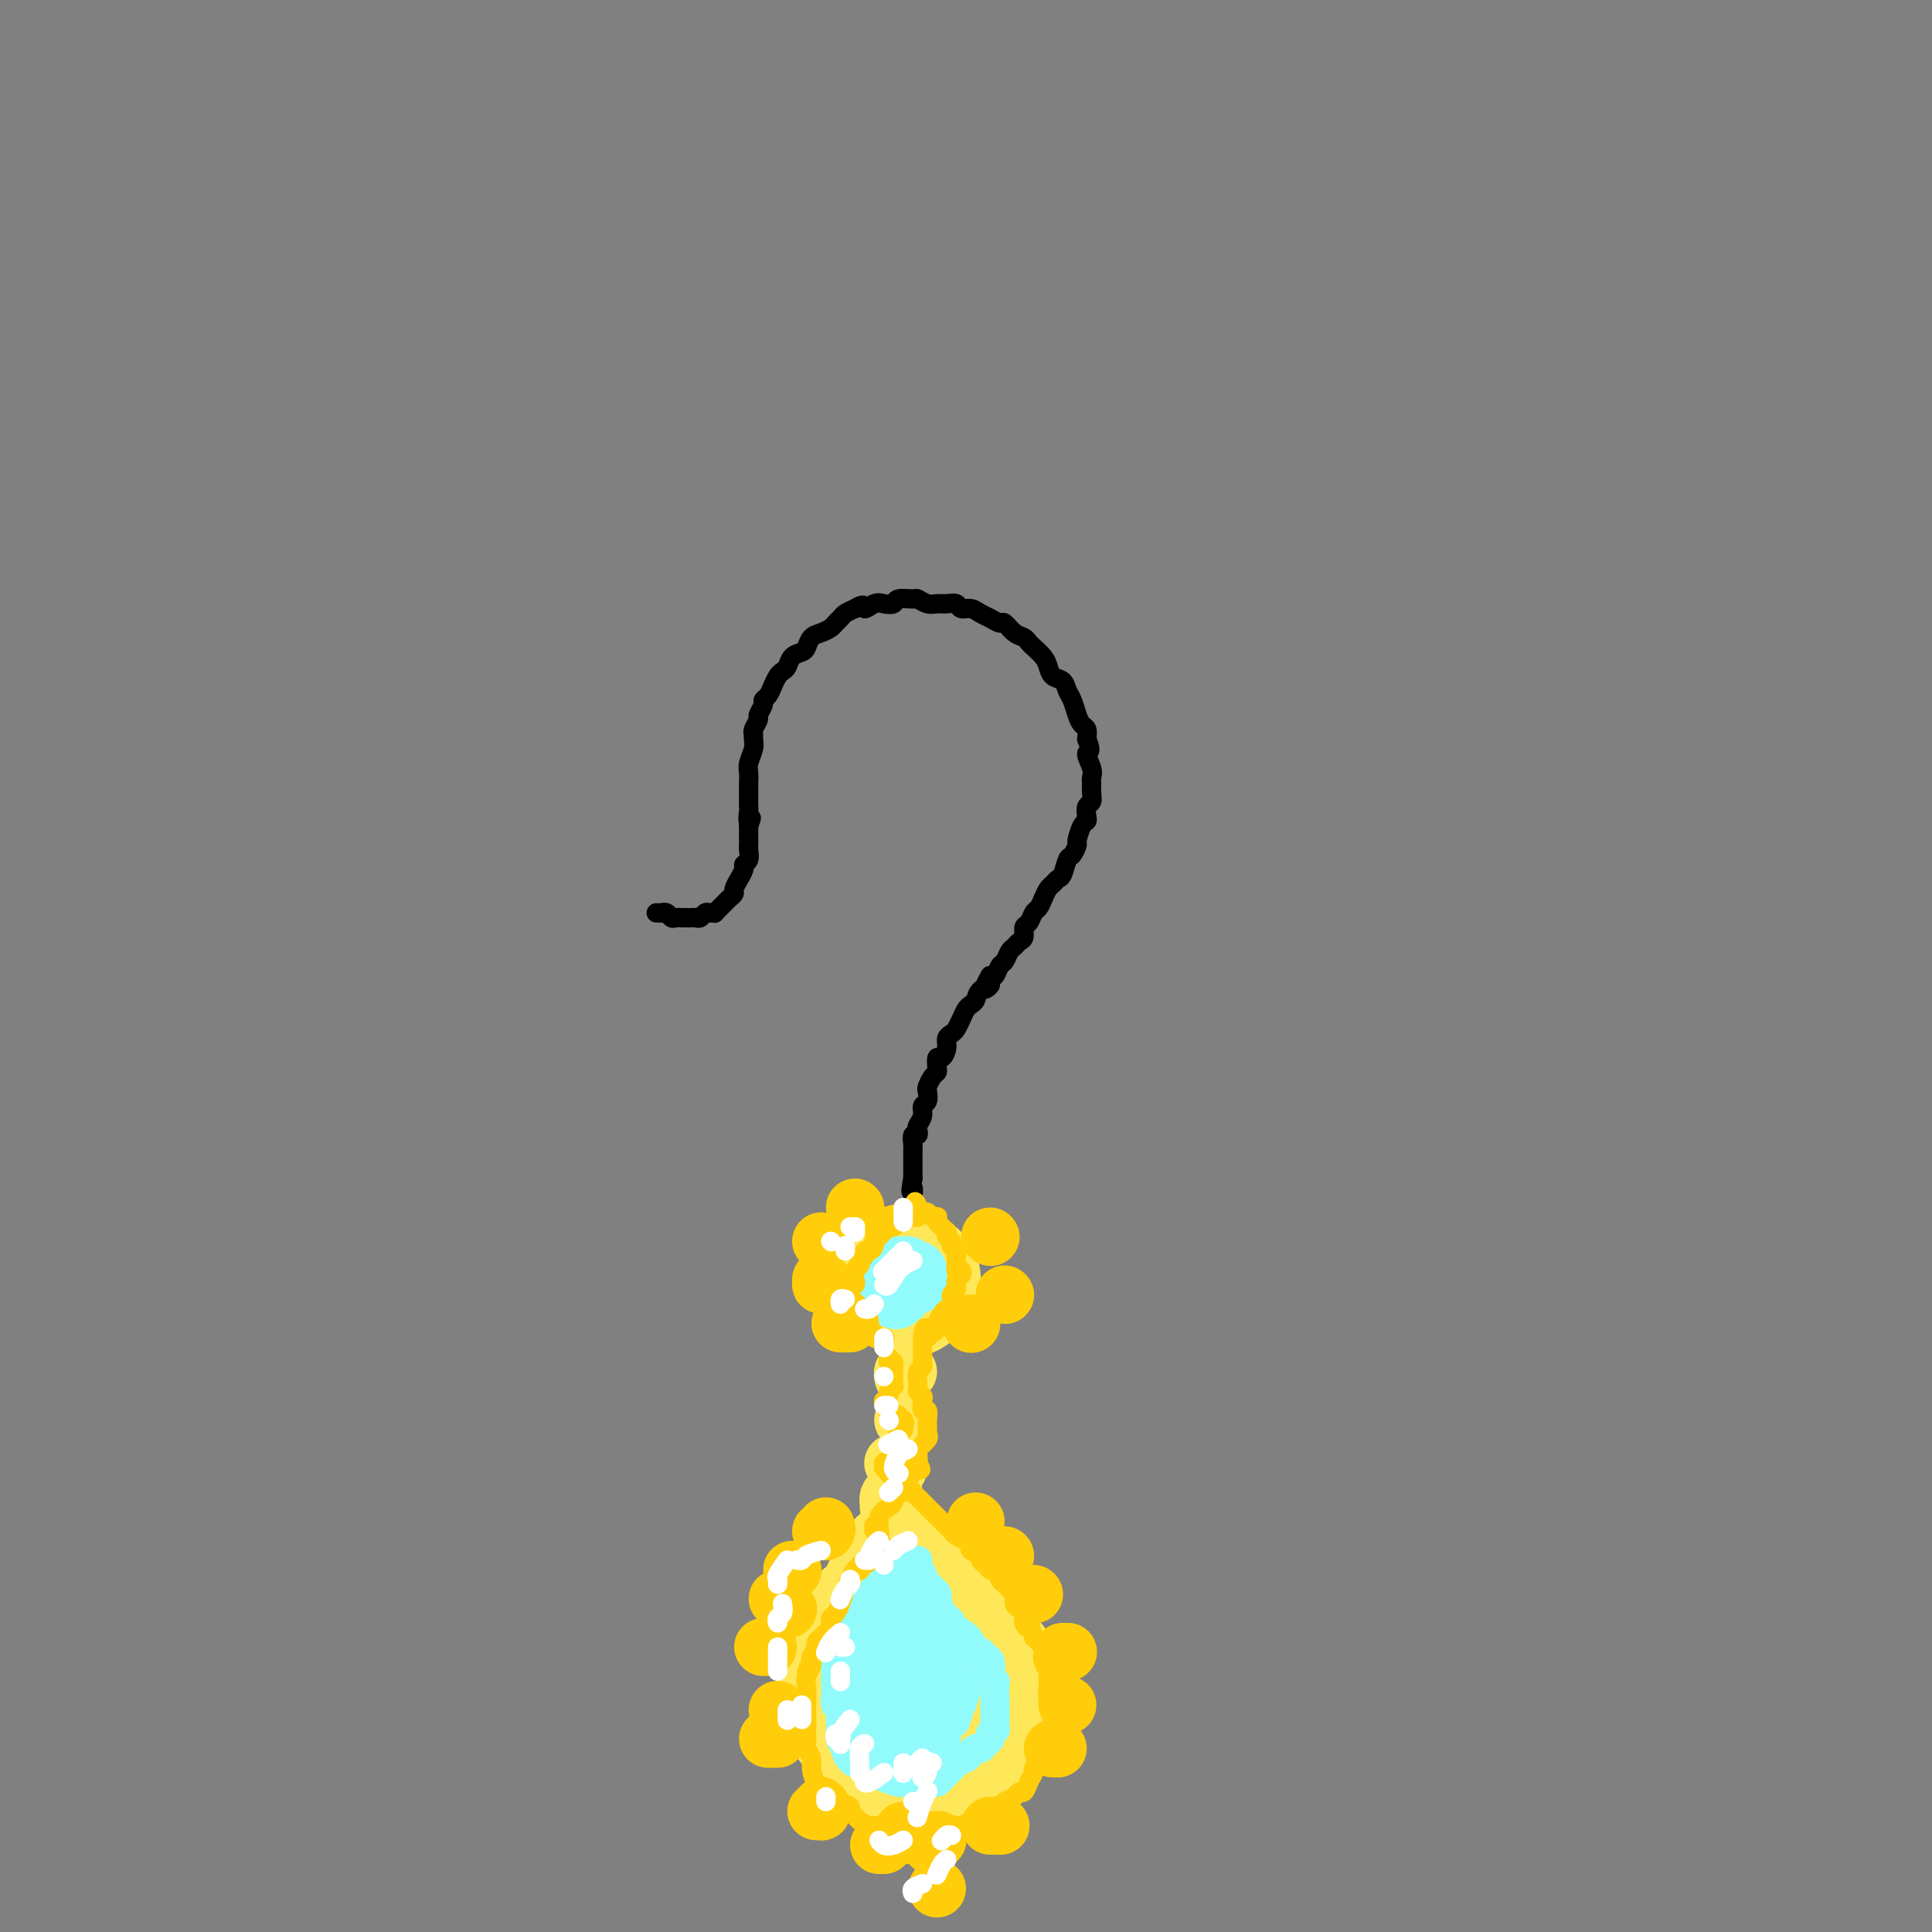 <svg viewBox='0 0 400 400' version='1.1' xmlns='http://www.w3.org/2000/svg' xmlns:xlink='http://www.w3.org/1999/xlink'><rect x="0" y="0" width="400" height="400" fill="#808080" stroke="none"/><g fill='none' stroke='rgb(0,0,0)' stroke-width='4' stroke-linecap='round' stroke-linejoin='round'><path d='M136,189c-0.120,0.002 -0.239,0.004 0,0c0.239,-0.004 0.837,-0.015 1,0c0.163,0.015 -0.110,0.057 0,0c0.110,-0.057 0.603,-0.211 1,0c0.397,0.211 0.698,0.789 1,1c0.302,0.211 0.606,0.057 1,0c0.394,-0.057 0.879,-0.015 1,0c0.121,0.015 -0.122,0.005 0,0c0.122,-0.005 0.610,-0.005 1,0c0.390,0.005 0.682,0.016 1,0c0.318,-0.016 0.664,-0.057 1,0c0.336,0.057 0.664,0.212 1,0c0.336,-0.212 0.682,-0.792 1,-1c0.318,-0.208 0.610,-0.045 1,0c0.390,0.045 0.878,-0.029 1,0c0.122,0.029 -0.121,0.162 0,0c0.121,-0.162 0.606,-0.619 1,-1c0.394,-0.381 0.698,-0.684 1,-1c0.302,-0.316 0.602,-0.643 1,-1c0.398,-0.357 0.895,-0.743 1,-1c0.105,-0.257 -0.183,-0.384 0,-1c0.183,-0.616 0.837,-1.722 1,-2c0.163,-0.278 -0.167,0.273 0,0c0.167,-0.273 0.829,-1.368 1,-2c0.171,-0.632 -0.150,-0.799 0,-1c0.150,-0.201 0.772,-0.434 1,-1c0.228,-0.566 0.061,-1.464 0,-2c-0.061,-0.536 -0.016,-0.711 0,-1c0.016,-0.289 0.004,-0.693 0,-1c-0.004,-0.307 -0.001,-0.516 0,-1c0.001,-0.484 0.001,-1.242 0,-2'/><path d='M155,171c1.083,-2.899 0.290,-1.148 0,-1c-0.290,0.148 -0.078,-1.307 0,-2c0.078,-0.693 0.021,-0.623 0,-1c-0.021,-0.377 -0.007,-1.202 0,-2c0.007,-0.798 0.006,-1.568 0,-2c-0.006,-0.432 -0.016,-0.525 0,-1c0.016,-0.475 0.057,-1.332 0,-2c-0.057,-0.668 -0.213,-1.148 0,-2c0.213,-0.852 0.793,-2.078 1,-3c0.207,-0.922 0.040,-1.541 0,-2c-0.040,-0.459 0.046,-0.756 0,-1c-0.046,-0.244 -0.223,-0.433 0,-1c0.223,-0.567 0.847,-1.513 1,-2c0.153,-0.487 -0.166,-0.514 0,-1c0.166,-0.486 0.818,-1.429 1,-2c0.182,-0.571 -0.106,-0.769 0,-1c0.106,-0.231 0.606,-0.495 1,-1c0.394,-0.505 0.682,-1.252 1,-2c0.318,-0.748 0.666,-1.496 1,-2c0.334,-0.504 0.653,-0.764 1,-1c0.347,-0.236 0.722,-0.448 1,-1c0.278,-0.552 0.458,-1.443 1,-2c0.542,-0.557 1.444,-0.779 2,-1c0.556,-0.221 0.765,-0.440 1,-1c0.235,-0.560 0.497,-1.459 1,-2c0.503,-0.541 1.247,-0.722 2,-1c0.753,-0.278 1.514,-0.652 2,-1c0.486,-0.348 0.697,-0.671 1,-1c0.303,-0.329 0.697,-0.666 1,-1c0.303,-0.334 0.515,-0.667 1,-1c0.485,-0.333 1.242,-0.667 2,-1'/><path d='M177,126c2.367,-1.488 1.784,-0.206 2,0c0.216,0.206 1.231,-0.662 2,-1c0.769,-0.338 1.290,-0.144 2,0c0.710,0.144 1.608,0.239 2,0c0.392,-0.239 0.279,-0.810 1,-1c0.721,-0.190 2.276,0.002 3,0c0.724,-0.002 0.618,-0.198 1,0c0.382,0.198 1.253,0.789 2,1c0.747,0.211 1.369,0.042 2,0c0.631,-0.042 1.271,0.044 2,0c0.729,-0.044 1.546,-0.220 2,0c0.454,0.220 0.545,0.834 1,1c0.455,0.166 1.273,-0.115 2,0c0.727,0.115 1.363,0.626 2,1c0.637,0.374 1.273,0.611 2,1c0.727,0.389 1.543,0.931 2,1c0.457,0.069 0.555,-0.333 1,0c0.445,0.333 1.236,1.402 2,2c0.764,0.598 1.500,0.726 2,1c0.500,0.274 0.763,0.693 1,1c0.237,0.307 0.449,0.501 1,1c0.551,0.499 1.443,1.303 2,2c0.557,0.697 0.779,1.288 1,2c0.221,0.712 0.440,1.545 1,2c0.560,0.455 1.459,0.531 2,1c0.541,0.469 0.723,1.329 1,2c0.277,0.671 0.649,1.152 1,2c0.351,0.848 0.682,2.062 1,3c0.318,0.938 0.624,1.599 1,2c0.376,0.401 0.822,0.543 1,1c0.178,0.457 0.089,1.228 0,2'/><path d='M225,153c1.332,3.157 0.160,2.550 0,3c-0.160,0.450 0.690,1.956 1,3c0.310,1.044 0.079,1.627 0,2c-0.079,0.373 -0.007,0.537 0,1c0.007,0.463 -0.050,1.224 0,2c0.050,0.776 0.207,1.568 0,2c-0.207,0.432 -0.777,0.505 -1,1c-0.223,0.495 -0.097,1.413 0,2c0.097,0.587 0.167,0.844 0,1c-0.167,0.156 -0.569,0.211 -1,1c-0.431,0.789 -0.889,2.313 -1,3c-0.111,0.687 0.125,0.537 0,1c-0.125,0.463 -0.611,1.539 -1,2c-0.389,0.461 -0.682,0.308 -1,1c-0.318,0.692 -0.663,2.230 -1,3c-0.337,0.770 -0.668,0.774 -1,1c-0.332,0.226 -0.666,0.675 -1,1c-0.334,0.325 -0.666,0.525 -1,1c-0.334,0.475 -0.668,1.225 -1,2c-0.332,0.775 -0.663,1.573 -1,2c-0.337,0.427 -0.682,0.481 -1,1c-0.318,0.519 -0.610,1.501 -1,2c-0.390,0.499 -0.878,0.514 -1,1c-0.122,0.486 0.122,1.444 0,2c-0.122,0.556 -0.610,0.711 -1,1c-0.390,0.289 -0.682,0.712 -1,1c-0.318,0.288 -0.663,0.442 -1,1c-0.337,0.558 -0.668,1.521 -1,2c-0.332,0.479 -0.666,0.475 -1,1c-0.334,0.525 -0.667,1.579 -1,2c-0.333,0.421 -0.667,0.211 -1,0'/><path d='M205,202c-2.521,4.289 -0.325,2.510 0,2c0.325,-0.510 -1.222,0.247 -2,1c-0.778,0.753 -0.786,1.501 -1,2c-0.214,0.499 -0.634,0.750 -1,1c-0.366,0.250 -0.676,0.500 -1,1c-0.324,0.500 -0.660,1.250 -1,2c-0.340,0.750 -0.682,1.501 -1,2c-0.318,0.499 -0.611,0.745 -1,1c-0.389,0.255 -0.875,0.520 -1,1c-0.125,0.480 0.111,1.176 0,2c-0.111,0.824 -0.568,1.778 -1,2c-0.432,0.222 -0.837,-0.287 -1,0c-0.163,0.287 -0.082,1.371 0,2c0.082,0.629 0.167,0.802 0,1c-0.167,0.198 -0.585,0.419 -1,1c-0.415,0.581 -0.828,1.520 -1,2c-0.172,0.480 -0.102,0.500 0,1c0.102,0.500 0.237,1.482 0,2c-0.237,0.518 -0.847,0.574 -1,1c-0.153,0.426 0.151,1.223 0,2c-0.151,0.777 -0.759,1.536 -1,2c-0.241,0.464 -0.117,0.635 0,1c0.117,0.365 0.228,0.924 0,1c-0.228,0.076 -0.793,-0.332 -1,0c-0.207,0.332 -0.055,1.402 0,2c0.055,0.598 0.015,0.724 0,1c-0.015,0.276 -0.004,0.704 0,1c0.004,0.296 0.001,0.461 0,1c-0.001,0.539 -0.000,1.453 0,2c0.000,0.547 0.000,0.728 0,1c-0.000,0.272 -0.000,0.636 0,1'/><path d='M189,244c-0.774,4.202 -0.208,2.208 0,2c0.208,-0.208 0.060,1.369 0,2c-0.060,0.631 -0.030,0.315 0,0'/></g>
<g fill='none' stroke='rgb(254,232,89)' stroke-width='28' stroke-linecap='round' stroke-linejoin='round'><path d='M188,267c0.031,-0.415 0.062,-0.829 0,-1c-0.062,-0.171 -0.216,-0.098 0,0c0.216,0.098 0.804,0.223 1,0c0.196,-0.223 0.000,-0.792 0,-1c0.000,-0.208 0.196,-0.056 0,0c-0.196,0.056 -0.784,0.015 -1,0c-0.216,-0.015 -0.062,-0.004 0,0c0.062,0.004 0.031,0.002 0,0'/></g>
<g fill='none' stroke='rgb(254,232,89)' stroke-width='12' stroke-linecap='round' stroke-linejoin='round'><path d='M188,284c-0.423,-0.113 -0.845,-0.226 -1,0c-0.155,0.226 -0.042,0.792 0,1c0.042,0.208 0.012,0.060 0,0c-0.012,-0.060 -0.006,-0.030 0,0'/><path d='M187,294c0.000,0.000 0.100,0.100 0.1,0.1'/><path d='M186,304c-0.423,-0.423 -0.845,-0.845 -1,-1c-0.155,-0.155 -0.042,-0.042 0,0c0.042,0.042 0.012,0.012 0,0c-0.012,-0.012 -0.006,-0.006 0,0'/><path d='M185,309c-0.423,0.301 -0.845,0.603 -1,1c-0.155,0.397 -0.041,0.890 0,1c0.041,0.110 0.011,-0.163 0,0c-0.011,0.163 -0.003,0.761 0,1c0.003,0.239 0.002,0.120 0,0'/><path d='M182,318c0.120,-0.090 0.239,-0.180 0,0c-0.239,0.180 -0.838,0.628 -1,1c-0.162,0.372 0.111,0.666 0,1c-0.111,0.334 -0.607,0.709 -1,1c-0.393,0.291 -0.682,0.498 -1,1c-0.318,0.502 -0.663,1.299 -1,2c-0.337,0.701 -0.664,1.305 -1,2c-0.336,0.695 -0.681,1.482 -1,2c-0.319,0.518 -0.611,0.768 -1,1c-0.389,0.232 -0.874,0.447 -1,1c-0.126,0.553 0.107,1.444 0,2c-0.107,0.556 -0.554,0.778 -1,1c-0.446,0.222 -0.890,0.444 -1,1c-0.110,0.556 0.115,1.444 0,2c-0.115,0.556 -0.571,0.779 -1,1c-0.429,0.221 -0.832,0.440 -1,1c-0.168,0.560 -0.102,1.462 0,2c0.102,0.538 0.239,0.711 0,1c-0.239,0.289 -0.852,0.694 -1,1c-0.148,0.306 0.171,0.515 0,1c-0.171,0.485 -0.831,1.247 -1,2c-0.169,0.753 0.155,1.497 0,2c-0.155,0.503 -0.787,0.765 -1,1c-0.213,0.235 -0.005,0.443 0,1c0.005,0.557 -0.192,1.462 0,2c0.192,0.538 0.773,0.711 1,1c0.227,0.289 0.099,0.696 0,1c-0.099,0.304 -0.171,0.504 0,1c0.171,0.496 0.584,1.287 1,2c0.416,0.713 0.833,1.346 1,2c0.167,0.654 0.083,1.327 0,2'/><path d='M170,360c0.642,2.057 0.746,1.199 1,1c0.254,-0.199 0.659,0.260 1,1c0.341,0.740 0.620,1.760 1,2c0.380,0.240 0.862,-0.301 1,0c0.138,0.301 -0.066,1.444 0,2c0.066,0.556 0.403,0.527 1,1c0.597,0.473 1.455,1.450 2,2c0.545,0.550 0.779,0.673 1,1c0.221,0.327 0.430,0.858 1,1c0.570,0.142 1.500,-0.106 2,0c0.500,0.106 0.570,0.564 1,1c0.430,0.436 1.218,0.849 2,1c0.782,0.151 1.557,0.041 2,0c0.443,-0.041 0.555,-0.011 1,0c0.445,0.011 1.222,0.004 2,0c0.778,-0.004 1.558,-0.004 2,0c0.442,0.004 0.545,0.012 1,0c0.455,-0.012 1.262,-0.045 2,0c0.738,0.045 1.406,0.166 2,0c0.594,-0.166 1.115,-0.620 2,-1c0.885,-0.380 2.135,-0.686 3,-1c0.865,-0.314 1.345,-0.637 2,-1c0.655,-0.363 1.485,-0.765 2,-1c0.515,-0.235 0.717,-0.304 1,-1c0.283,-0.696 0.649,-2.018 1,-3c0.351,-0.982 0.686,-1.624 1,-2c0.314,-0.376 0.606,-0.485 1,-1c0.394,-0.515 0.889,-1.437 1,-2c0.111,-0.563 -0.162,-0.767 0,-1c0.162,-0.233 0.761,-0.495 1,-1c0.239,-0.505 0.120,-1.252 0,-2'/><path d='M211,356c1.149,-2.379 1.022,-1.828 1,-2c-0.022,-0.172 0.061,-1.068 0,-2c-0.061,-0.932 -0.264,-1.902 0,-3c0.264,-1.098 0.997,-2.325 1,-3c0.003,-0.675 -0.724,-0.797 -1,-1c-0.276,-0.203 -0.102,-0.487 0,-1c0.102,-0.513 0.130,-1.253 0,-2c-0.130,-0.747 -0.419,-1.499 -1,-2c-0.581,-0.501 -1.455,-0.749 -2,-1c-0.545,-0.251 -0.762,-0.505 -1,-1c-0.238,-0.495 -0.498,-1.232 -1,-2c-0.502,-0.768 -1.247,-1.568 -2,-2c-0.753,-0.432 -1.514,-0.496 -2,-1c-0.486,-0.504 -0.697,-1.449 -1,-2c-0.303,-0.551 -0.697,-0.710 -1,-1c-0.303,-0.290 -0.515,-0.712 -1,-1c-0.485,-0.288 -1.243,-0.443 -2,-1c-0.757,-0.557 -1.512,-1.515 -2,-2c-0.488,-0.485 -0.708,-0.497 -1,-1c-0.292,-0.503 -0.655,-1.495 -1,-2c-0.345,-0.505 -0.671,-0.521 -1,-1c-0.329,-0.479 -0.662,-1.419 -1,-2c-0.338,-0.581 -0.680,-0.801 -1,-1c-0.320,-0.199 -0.619,-0.376 -1,-1c-0.381,-0.624 -0.845,-1.696 -1,-2c-0.155,-0.304 0.000,0.158 0,0c-0.000,-0.158 -0.155,-0.937 0,-1c0.155,-0.063 0.619,0.591 1,1c0.381,0.409 0.680,0.572 0,1c-0.680,0.428 -2.337,1.122 -3,2c-0.663,0.878 -0.331,1.939 0,3'/><path d='M187,322c-0.683,1.582 -1.391,2.038 -2,3c-0.609,0.962 -1.121,2.432 -2,4c-0.879,1.568 -2.127,3.235 -3,5c-0.873,1.765 -1.372,3.629 -2,6c-0.628,2.371 -1.385,5.247 -2,7c-0.615,1.753 -1.088,2.381 -1,3c0.088,0.619 0.736,1.229 1,2c0.264,0.771 0.143,1.704 1,1c0.857,-0.704 2.693,-3.045 4,-5c1.307,-1.955 2.087,-3.523 3,-5c0.913,-1.477 1.959,-2.862 3,-5c1.041,-2.138 2.077,-5.027 3,-7c0.923,-1.973 1.733,-3.028 2,-4c0.267,-0.972 -0.009,-1.861 0,-2c0.009,-0.139 0.304,0.473 0,2c-0.304,1.527 -1.207,3.969 -2,6c-0.793,2.031 -1.476,3.650 -3,7c-1.524,3.350 -3.889,8.430 -5,11c-1.111,2.570 -0.967,2.630 -1,3c-0.033,0.370 -0.244,1.049 0,1c0.244,-0.049 0.944,-0.825 2,-2c1.056,-1.175 2.467,-2.750 4,-5c1.533,-2.250 3.189,-5.177 4,-7c0.811,-1.823 0.776,-2.543 1,-3c0.224,-0.457 0.708,-0.652 1,-1c0.292,-0.348 0.394,-0.849 0,1c-0.394,1.849 -1.282,6.048 -2,9c-0.718,2.952 -1.265,4.657 -2,6c-0.735,1.343 -1.660,2.323 -2,3c-0.340,0.677 -0.097,1.051 0,1c0.097,-0.051 0.049,-0.525 0,-1'/><path d='M187,356c-0.017,1.299 2.441,-4.453 4,-8c1.559,-3.547 2.218,-4.888 3,-6c0.782,-1.112 1.686,-1.995 2,-3c0.314,-1.005 0.038,-2.130 0,-2c-0.038,0.130 0.161,1.517 0,3c-0.161,1.483 -0.682,3.063 -1,5c-0.318,1.937 -0.433,4.232 -1,6c-0.567,1.768 -1.587,3.011 -2,4c-0.413,0.989 -0.221,1.725 0,2c0.221,0.275 0.469,0.091 1,0c0.531,-0.091 1.344,-0.088 2,-1c0.656,-0.912 1.156,-2.740 2,-4c0.844,-1.260 2.031,-1.954 3,-3c0.969,-1.046 1.720,-2.444 2,-3c0.280,-0.556 0.091,-0.270 0,0c-0.091,0.270 -0.083,0.522 0,1c0.083,0.478 0.241,1.181 0,2c-0.241,0.819 -0.881,1.754 -1,3c-0.119,1.246 0.285,2.805 0,4c-0.285,1.195 -1.258,2.027 -2,3c-0.742,0.973 -1.253,2.086 -2,3c-0.747,0.914 -1.729,1.629 -3,2c-1.271,0.371 -2.831,0.398 -4,0c-1.169,-0.398 -1.945,-1.220 -3,-2c-1.055,-0.780 -2.388,-1.516 -3,-2c-0.612,-0.484 -0.505,-0.716 -1,-1c-0.495,-0.284 -1.594,-0.620 -2,-1c-0.406,-0.380 -0.119,-0.803 0,-1c0.119,-0.197 0.071,-0.168 0,0c-0.071,0.168 -0.163,0.477 0,1c0.163,0.523 0.582,1.262 1,2'/><path d='M182,360c-1.310,-0.191 1.414,1.332 3,2c1.586,0.668 2.033,0.480 3,0c0.967,-0.480 2.455,-1.253 4,-2c1.545,-0.747 3.146,-1.468 4,-2c0.854,-0.532 0.962,-0.877 2,-2c1.038,-1.123 3.008,-3.026 4,-4c0.992,-0.974 1.006,-1.019 1,-1c-0.006,0.019 -0.032,0.102 0,0c0.032,-0.102 0.122,-0.389 0,0c-0.122,0.389 -0.454,1.455 -1,2c-0.546,0.545 -1.305,0.570 -2,1c-0.695,0.430 -1.327,1.264 -2,2c-0.673,0.736 -1.388,1.372 -2,2c-0.612,0.628 -1.122,1.248 -2,2c-0.878,0.752 -2.124,1.636 -3,2c-0.876,0.364 -1.382,0.209 -2,0c-0.618,-0.209 -1.348,-0.472 -2,-1c-0.652,-0.528 -1.228,-1.322 -2,-2c-0.772,-0.678 -1.742,-1.240 -2,-2c-0.258,-0.760 0.194,-1.718 0,-2c-0.194,-0.282 -1.035,0.110 -1,0c0.035,-0.110 0.946,-0.724 1,-1c0.054,-0.276 -0.750,-0.216 0,0c0.750,0.216 3.055,0.586 4,1c0.945,0.414 0.530,0.871 1,1c0.470,0.129 1.825,-0.070 3,0c1.175,0.070 2.171,0.411 3,0c0.829,-0.411 1.493,-1.572 2,-2c0.507,-0.428 0.859,-0.122 1,0c0.141,0.122 0.070,0.061 0,0'/></g>
<g fill='none' stroke='rgb(145,251,251)' stroke-width='12' stroke-linecap='round' stroke-linejoin='round'><path d='M185,264c-0.030,-0.122 -0.061,-0.244 0,0c0.061,0.244 0.212,0.853 0,1c-0.212,0.147 -0.789,-0.167 -1,0c-0.211,0.167 -0.057,0.814 0,1c0.057,0.186 0.018,-0.090 0,0c-0.018,0.090 -0.016,0.547 0,1c0.016,0.453 0.047,0.902 0,1c-0.047,0.098 -0.170,-0.156 0,0c0.170,0.156 0.634,0.721 1,1c0.366,0.279 0.633,0.272 1,0c0.367,-0.272 0.834,-0.809 1,-1c0.166,-0.191 0.030,-0.036 0,0c-0.030,0.036 0.044,-0.046 0,0c-0.044,0.046 -0.208,0.219 0,0c0.208,-0.219 0.788,-0.829 1,-1c0.212,-0.171 0.057,0.099 0,0c-0.057,-0.099 -0.016,-0.566 0,-1c0.016,-0.434 0.005,-0.834 0,-1c-0.005,-0.166 -0.005,-0.096 0,0c0.005,0.096 0.016,0.218 0,0c-0.016,-0.218 -0.060,-0.777 0,-1c0.060,-0.223 0.222,-0.111 0,0c-0.222,0.111 -0.829,0.222 -1,0c-0.171,-0.222 0.094,-0.778 0,-1c-0.094,-0.222 -0.547,-0.111 -1,0'/><path d='M186,263c0.061,-0.686 0.213,0.600 0,1c-0.213,0.400 -0.790,-0.085 -1,0c-0.210,0.085 -0.053,0.740 0,1c0.053,0.260 0.003,0.126 0,0c-0.003,-0.126 0.041,-0.243 0,0c-0.041,0.243 -0.166,0.846 0,1c0.166,0.154 0.623,-0.140 1,0c0.377,0.140 0.675,0.714 1,1c0.325,0.286 0.675,0.283 1,0c0.325,-0.283 0.623,-0.845 1,-1c0.377,-0.155 0.834,0.098 1,0c0.166,-0.098 0.040,-0.548 0,-1c-0.040,-0.452 0.004,-0.905 0,-1c-0.004,-0.095 -0.056,0.167 0,0c0.056,-0.167 0.222,-0.763 0,-1c-0.222,-0.237 -0.830,-0.116 -1,0c-0.170,0.116 0.099,0.227 0,0c-0.099,-0.227 -0.565,-0.793 -1,-1c-0.435,-0.207 -0.839,-0.056 -1,0c-0.161,0.056 -0.081,0.018 0,0c0.081,-0.018 0.161,-0.016 0,0c-0.161,0.016 -0.564,0.044 -1,0c-0.436,-0.044 -0.905,-0.162 -1,0c-0.095,0.162 0.185,0.604 0,1c-0.185,0.396 -0.833,0.745 -1,1c-0.167,0.255 0.147,0.415 0,1c-0.147,0.585 -0.756,1.596 -1,2c-0.244,0.404 -0.122,0.202 0,0'/><path d='M183,267c-0.358,1.021 -0.253,1.072 0,1c0.253,-0.072 0.656,-0.267 1,0c0.344,0.267 0.631,0.995 1,1c0.369,0.005 0.820,-0.713 1,-1c0.180,-0.287 0.090,-0.144 0,0'/></g>
<g fill='none' stroke='rgb(145,251,251)' stroke-width='6' stroke-linecap='round' stroke-linejoin='round'><path d='M181,329c-0.025,-0.089 -0.049,-0.179 0,0c0.049,0.179 0.172,0.625 0,1c-0.172,0.375 -0.637,0.678 -1,1c-0.363,0.322 -0.623,0.663 -1,1c-0.377,0.337 -0.872,0.672 -1,1c-0.128,0.328 0.110,0.651 0,1c-0.110,0.349 -0.568,0.723 -1,1c-0.432,0.277 -0.837,0.455 -1,1c-0.163,0.545 -0.082,1.456 0,2c0.082,0.544 0.167,0.722 0,1c-0.167,0.278 -0.584,0.656 -1,1c-0.416,0.344 -0.829,0.656 -1,1c-0.171,0.344 -0.098,0.722 0,1c0.098,0.278 0.223,0.456 0,1c-0.223,0.544 -0.792,1.454 -1,2c-0.208,0.546 -0.056,0.726 0,1c0.056,0.274 0.014,0.641 0,1c-0.014,0.359 0.000,0.711 0,1c-0.000,0.289 -0.014,0.515 0,1c0.014,0.485 0.056,1.229 0,2c-0.056,0.771 -0.211,1.569 0,2c0.211,0.431 0.789,0.496 1,1c0.211,0.504 0.057,1.446 0,2c-0.057,0.554 -0.016,0.721 0,1c0.016,0.279 0.008,0.671 0,1c-0.008,0.329 -0.016,0.597 0,1c0.016,0.403 0.056,0.943 0,1c-0.056,0.057 -0.207,-0.369 0,0c0.207,0.369 0.774,1.534 1,2c0.226,0.466 0.113,0.233 0,0'/><path d='M175,362c0.548,2.813 0.920,1.345 1,1c0.080,-0.345 -0.130,0.432 0,1c0.130,0.568 0.600,0.925 1,1c0.400,0.075 0.731,-0.134 1,0c0.269,0.134 0.478,0.610 1,1c0.522,0.390 1.357,0.693 2,1c0.643,0.307 1.093,0.618 2,1c0.907,0.382 2.270,0.834 3,1c0.730,0.166 0.825,0.044 1,0c0.175,-0.044 0.428,-0.012 1,0c0.572,0.012 1.463,0.004 2,0c0.537,-0.004 0.720,-0.003 1,0c0.280,0.003 0.656,0.008 1,0c0.344,-0.008 0.655,-0.029 1,0c0.345,0.029 0.722,0.109 1,0c0.278,-0.109 0.455,-0.406 1,-1c0.545,-0.594 1.456,-1.484 2,-2c0.544,-0.516 0.719,-0.659 1,-1c0.281,-0.341 0.667,-0.880 1,-1c0.333,-0.120 0.614,0.179 1,0c0.386,-0.179 0.877,-0.835 1,-1c0.123,-0.165 -0.121,0.163 0,0c0.121,-0.163 0.606,-0.817 1,-1c0.394,-0.183 0.698,0.104 1,0c0.302,-0.104 0.603,-0.601 1,-1c0.397,-0.399 0.891,-0.702 1,-1c0.109,-0.298 -0.167,-0.591 0,-1c0.167,-0.409 0.777,-0.934 1,-1c0.223,-0.066 0.060,0.328 0,0c-0.060,-0.328 -0.017,-1.380 0,-2c0.017,-0.620 0.009,-0.810 0,-1'/><path d='M206,355c0.155,-0.943 0.043,-0.802 0,-1c-0.043,-0.198 -0.015,-0.736 0,-1c0.015,-0.264 0.018,-0.255 0,-1c-0.018,-0.745 -0.056,-2.245 0,-3c0.056,-0.755 0.208,-0.766 0,-1c-0.208,-0.234 -0.775,-0.693 -1,-1c-0.225,-0.307 -0.107,-0.464 0,-1c0.107,-0.536 0.202,-1.452 0,-2c-0.202,-0.548 -0.702,-0.729 -1,-1c-0.298,-0.271 -0.394,-0.631 -1,-1c-0.606,-0.369 -1.720,-0.746 -2,-1c-0.280,-0.254 0.276,-0.383 0,-1c-0.276,-0.617 -1.383,-1.721 -2,-2c-0.617,-0.279 -0.744,0.269 -1,0c-0.256,-0.269 -0.642,-1.353 -1,-2c-0.358,-0.647 -0.687,-0.856 -1,-1c-0.313,-0.144 -0.608,-0.224 -1,-1c-0.392,-0.776 -0.880,-2.249 -1,-3c-0.120,-0.751 0.126,-0.779 0,-1c-0.126,-0.221 -0.626,-0.636 -1,-1c-0.374,-0.364 -0.622,-0.676 -1,-1c-0.378,-0.324 -0.886,-0.660 -1,-1c-0.114,-0.340 0.166,-0.684 0,-1c-0.166,-0.316 -0.779,-0.604 -1,-1c-0.221,-0.396 -0.049,-0.900 0,-1c0.049,-0.100 -0.025,0.204 0,0c0.025,-0.204 0.150,-0.915 0,-1c-0.150,-0.085 -0.575,0.458 -1,1'/><path d='M189,324c-2.504,-3.026 -1.262,-1.093 -1,0c0.262,1.093 -0.454,1.344 -1,2c-0.546,0.656 -0.920,1.716 -2,4c-1.080,2.284 -2.864,5.792 -4,8c-1.136,2.208 -1.623,3.117 -2,4c-0.377,0.883 -0.645,1.741 -1,3c-0.355,1.259 -0.798,2.917 -1,4c-0.202,1.083 -0.164,1.589 0,2c0.164,0.411 0.453,0.727 1,0c0.547,-0.727 1.352,-2.495 2,-4c0.648,-1.505 1.141,-2.745 2,-4c0.859,-1.255 2.085,-2.524 3,-4c0.915,-1.476 1.519,-3.160 2,-4c0.481,-0.840 0.841,-0.836 1,-1c0.159,-0.164 0.119,-0.496 0,0c-0.119,0.496 -0.316,1.819 -1,3c-0.684,1.181 -1.855,2.220 -3,4c-1.145,1.780 -2.265,4.299 -3,6c-0.735,1.701 -1.083,2.582 -1,3c0.083,0.418 0.599,0.371 1,0c0.401,-0.371 0.686,-1.067 2,-3c1.314,-1.933 3.656,-5.102 5,-7c1.344,-1.898 1.689,-2.525 2,-3c0.311,-0.475 0.587,-0.797 1,-1c0.413,-0.203 0.962,-0.286 1,0c0.038,0.286 -0.437,0.941 -1,3c-0.563,2.059 -1.214,5.521 -2,8c-0.786,2.479 -1.705,3.974 -2,5c-0.295,1.026 0.036,1.584 0,2c-0.036,0.416 -0.439,0.690 0,0c0.439,-0.690 1.719,-2.345 3,-4'/><path d='M190,350c0.871,-1.043 1.548,-2.649 2,-4c0.452,-1.351 0.679,-2.445 1,-3c0.321,-0.555 0.737,-0.569 1,-1c0.263,-0.431 0.373,-1.278 0,0c-0.373,1.278 -1.230,4.680 -2,7c-0.770,2.320 -1.453,3.559 -2,5c-0.547,1.441 -0.957,3.084 -1,4c-0.043,0.916 0.282,1.104 0,1c-0.282,-0.104 -1.173,-0.500 -1,-1c0.173,-0.500 1.408,-1.102 2,-2c0.592,-0.898 0.541,-2.090 1,-3c0.459,-0.910 1.430,-1.538 2,-2c0.570,-0.462 0.741,-0.759 1,-1c0.259,-0.241 0.605,-0.426 1,0c0.395,0.426 0.838,1.463 1,2c0.162,0.537 0.044,0.574 0,1c-0.044,0.426 -0.015,1.241 0,2c0.015,0.759 0.017,1.461 0,2c-0.017,0.539 -0.053,0.916 0,1c0.053,0.084 0.194,-0.124 0,0c-0.194,0.124 -0.722,0.581 -1,1c-0.278,0.419 -0.304,0.800 -1,1c-0.696,0.200 -2.061,0.219 -3,0c-0.939,-0.219 -1.453,-0.674 -2,-1c-0.547,-0.326 -1.128,-0.522 -2,-1c-0.872,-0.478 -2.035,-1.239 -3,-2c-0.965,-0.761 -1.733,-1.524 -2,-2c-0.267,-0.476 -0.033,-0.667 0,-1c0.033,-0.333 -0.133,-0.810 0,-1c0.133,-0.190 0.567,-0.095 1,0'/><path d='M183,352c0.386,0.031 1.851,2.110 3,3c1.149,0.890 1.982,0.591 3,1c1.018,0.409 2.223,1.527 3,2c0.777,0.473 1.128,0.301 2,0c0.872,-0.301 2.265,-0.730 3,-1c0.735,-0.270 0.811,-0.379 1,-1c0.189,-0.621 0.492,-1.753 1,-3c0.508,-1.247 1.222,-2.607 1,-4c-0.222,-1.393 -1.381,-2.818 -2,-4c-0.619,-1.182 -0.699,-2.122 -1,-3c-0.301,-0.878 -0.823,-1.694 -1,-2c-0.177,-0.306 -0.009,-0.103 0,0c0.009,0.103 -0.142,0.107 0,0c0.142,-0.107 0.576,-0.325 1,0c0.424,0.325 0.840,1.192 1,2c0.160,0.808 0.066,1.556 0,2c-0.066,0.444 -0.104,0.584 0,1c0.104,0.416 0.351,1.108 0,2c-0.351,0.892 -1.299,1.983 -2,3c-0.701,1.017 -1.156,1.959 -2,3c-0.844,1.041 -2.079,2.180 -3,3c-0.921,0.820 -1.529,1.321 -3,2c-1.471,0.679 -3.807,1.537 -5,2c-1.193,0.463 -1.244,0.530 -2,0c-0.756,-0.530 -2.217,-1.659 -3,-2c-0.783,-0.341 -0.888,0.104 -1,0c-0.112,-0.104 -0.232,-0.757 0,-1c0.232,-0.243 0.815,-0.075 1,0c0.185,0.075 -0.027,0.059 0,0c0.027,-0.059 0.293,-0.160 1,0c0.707,0.160 1.853,0.580 3,1'/><path d='M182,358c1.836,0.214 4.427,0.750 6,1c1.573,0.250 2.127,0.213 3,0c0.873,-0.213 2.063,-0.604 3,-1c0.937,-0.396 1.621,-0.798 2,-1c0.379,-0.202 0.452,-0.206 1,-1c0.548,-0.794 1.570,-2.380 2,-3c0.430,-0.620 0.269,-0.275 0,0c-0.269,0.275 -0.647,0.480 -1,1c-0.353,0.520 -0.680,1.355 -1,2c-0.320,0.645 -0.634,1.101 -1,2c-0.366,0.899 -0.785,2.241 -1,3c-0.215,0.759 -0.226,0.934 -1,2c-0.774,1.066 -2.310,3.021 -3,4c-0.690,0.979 -0.535,0.981 -1,1c-0.465,0.019 -1.551,0.054 -2,0c-0.449,-0.054 -0.261,-0.195 -1,-1c-0.739,-0.805 -2.405,-2.272 -3,-3c-0.595,-0.728 -0.121,-0.717 0,-1c0.121,-0.283 -0.113,-0.859 0,-1c0.113,-0.141 0.573,0.155 1,0c0.427,-0.155 0.821,-0.759 2,-1c1.179,-0.241 3.143,-0.117 4,0c0.857,0.117 0.605,0.227 1,0c0.395,-0.227 1.436,-0.793 2,-1c0.564,-0.207 0.652,-0.056 1,0c0.348,0.056 0.957,0.016 1,0c0.043,-0.016 -0.478,-0.008 -1,0'/><path d='M195,360c1.541,-0.635 -0.106,-0.222 -1,0c-0.894,0.222 -1.034,0.251 -1,0c0.034,-0.251 0.242,-0.784 0,-1c-0.242,-0.216 -0.934,-0.117 -1,0c-0.066,0.117 0.493,0.250 1,0c0.507,-0.250 0.962,-0.884 1,-1c0.038,-0.116 -0.340,0.285 0,0c0.340,-0.285 1.398,-1.255 2,-2c0.602,-0.745 0.748,-1.266 1,-2c0.252,-0.734 0.611,-1.681 1,-3c0.389,-1.319 0.809,-3.010 1,-4c0.191,-0.990 0.153,-1.277 0,-2c-0.153,-0.723 -0.422,-1.881 -1,-3c-0.578,-1.119 -1.464,-2.200 -2,-3c-0.536,-0.800 -0.721,-1.317 -1,-2c-0.279,-0.683 -0.653,-1.530 -1,-2c-0.347,-0.470 -0.667,-0.564 -1,-1c-0.333,-0.436 -0.678,-1.216 -1,-2c-0.322,-0.784 -0.622,-1.572 -1,-2c-0.378,-0.428 -0.835,-0.496 -1,-1c-0.165,-0.504 -0.038,-1.446 0,-2c0.038,-0.554 -0.014,-0.722 0,-1c0.014,-0.278 0.095,-0.667 0,-1c-0.095,-0.333 -0.364,-0.611 -1,-1c-0.636,-0.389 -1.637,-0.889 -2,-1c-0.363,-0.111 -0.086,0.166 0,0c0.086,-0.166 -0.018,-0.774 0,-1c0.018,-0.226 0.160,-0.071 0,0c-0.160,0.071 -0.620,0.058 -1,0c-0.380,-0.058 -0.680,-0.159 -1,0c-0.320,0.159 -0.660,0.580 -1,1'/><path d='M184,323c-1.274,-0.012 -1.458,1.458 -1,2c0.458,0.542 1.560,0.155 2,0c0.440,-0.155 0.220,-0.077 0,0'/></g>
<g fill='none' stroke='rgb(255,205,10)' stroke-width='4' stroke-linecap='round' stroke-linejoin='round'><path d='M190,252c0.050,0.002 0.101,0.005 0,0c-0.101,-0.005 -0.352,-0.016 -1,0c-0.648,0.016 -1.693,0.061 -2,0c-0.307,-0.061 0.124,-0.226 0,0c-0.124,0.226 -0.803,0.845 -1,1c-0.197,0.155 0.088,-0.152 0,0c-0.088,0.152 -0.549,0.763 -1,1c-0.451,0.237 -0.890,0.101 -1,0c-0.110,-0.101 0.110,-0.167 0,0c-0.110,0.167 -0.552,0.566 -1,1c-0.448,0.434 -0.904,0.904 -1,1c-0.096,0.096 0.168,-0.180 0,0c-0.168,0.180 -0.767,0.818 -1,1c-0.233,0.182 -0.100,-0.092 0,0c0.100,0.092 0.167,0.550 0,1c-0.167,0.450 -0.566,0.891 -1,1c-0.434,0.109 -0.901,-0.115 -1,0c-0.099,0.115 0.171,0.570 0,1c-0.171,0.430 -0.781,0.835 -1,1c-0.219,0.165 -0.045,0.089 0,0c0.045,-0.089 -0.040,-0.193 0,0c0.040,0.193 0.203,0.683 0,1c-0.203,0.317 -0.772,0.462 -1,1c-0.228,0.538 -0.114,1.467 0,2c0.114,0.533 0.227,0.668 0,1c-0.227,0.332 -0.793,0.862 -1,1c-0.207,0.138 -0.056,-0.117 0,0c0.056,0.117 0.016,0.605 0,1c-0.016,0.395 -0.008,0.698 0,1'/><path d='M176,269c-0.702,2.250 0.543,1.377 1,1c0.457,-0.377 0.126,-0.256 0,0c-0.126,0.256 -0.049,0.647 0,1c0.049,0.353 0.069,0.668 0,1c-0.069,0.332 -0.226,0.681 0,1c0.226,0.319 0.835,0.606 1,1c0.165,0.394 -0.116,0.894 0,1c0.116,0.106 0.627,-0.182 1,0c0.373,0.182 0.608,0.833 1,1c0.392,0.167 0.940,-0.151 1,0c0.060,0.151 -0.368,0.771 0,1c0.368,0.229 1.534,0.065 2,0c0.466,-0.065 0.233,-0.033 0,0'/><path d='M184,281c-0.113,0.452 -0.226,0.905 0,1c0.226,0.095 0.793,-0.167 1,0c0.207,0.167 0.056,0.762 0,1c-0.056,0.238 -0.015,0.120 0,0c0.015,-0.120 0.004,-0.242 0,0c-0.004,0.242 -0.001,0.849 0,1c0.001,0.151 0.000,-0.153 0,0c-0.000,0.153 -0.000,0.763 0,1c0.000,0.237 0.001,0.101 0,0c-0.001,-0.101 -0.004,-0.168 0,0c0.004,0.168 0.016,0.569 0,1c-0.016,0.431 -0.061,0.890 0,1c0.061,0.110 0.227,-0.129 0,0c-0.227,0.129 -0.846,0.626 -1,1c-0.154,0.374 0.159,0.626 0,1c-0.159,0.374 -0.790,0.870 -1,1c-0.210,0.130 0.000,-0.105 0,0c-0.000,0.105 -0.211,0.550 0,1c0.211,0.450 0.845,0.904 1,1c0.155,0.096 -0.170,-0.167 0,0c0.170,0.167 0.834,0.763 1,1c0.166,0.237 -0.166,0.116 0,0c0.166,-0.116 0.829,-0.227 1,0c0.171,0.227 -0.150,0.793 0,1c0.150,0.207 0.771,0.056 1,0c0.229,-0.056 0.065,-0.016 0,0c-0.065,0.016 -0.033,0.008 0,0'/><path d='M187,294c0.622,0.782 0.177,0.737 0,1c-0.177,0.263 -0.085,0.834 0,1c0.085,0.166 0.162,-0.072 0,0c-0.162,0.072 -0.564,0.454 -1,1c-0.436,0.546 -0.905,1.257 -1,2c-0.095,0.743 0.185,1.519 0,2c-0.185,0.481 -0.835,0.669 -1,1c-0.165,0.331 0.156,0.806 0,1c-0.156,0.194 -0.788,0.109 -1,0c-0.212,-0.109 -0.005,-0.240 0,0c0.005,0.240 -0.192,0.853 0,1c0.192,0.147 0.773,-0.172 1,0c0.227,0.172 0.098,0.835 0,1c-0.098,0.165 -0.166,-0.167 0,0c0.166,0.167 0.566,0.832 1,1c0.434,0.168 0.902,-0.161 1,0c0.098,0.161 -0.173,0.812 0,1c0.173,0.188 0.789,-0.086 1,0c0.211,0.086 0.016,0.533 0,1c-0.016,0.467 0.145,0.954 0,1c-0.145,0.046 -0.598,-0.348 -1,0c-0.402,0.348 -0.753,1.438 -1,2c-0.247,0.562 -0.392,0.594 -1,1c-0.608,0.406 -1.681,1.184 -2,2c-0.319,0.816 0.114,1.668 0,2c-0.114,0.332 -0.776,0.144 -1,0c-0.224,-0.144 -0.008,-0.245 0,0c0.008,0.245 -0.190,0.835 0,1c0.190,0.165 0.769,-0.096 1,0c0.231,0.096 0.116,0.548 0,1'/><path d='M182,318c-0.753,1.498 -0.135,0.243 0,0c0.135,-0.243 -0.213,0.527 0,1c0.213,0.473 0.986,0.649 1,1c0.014,0.351 -0.732,0.878 -1,1c-0.268,0.122 -0.057,-0.160 0,0c0.057,0.160 -0.041,0.761 0,1c0.041,0.239 0.222,0.116 0,0c-0.222,-0.116 -0.847,-0.223 -1,0c-0.153,0.223 0.165,0.777 0,1c-0.165,0.223 -0.815,0.116 -1,0c-0.185,-0.116 0.095,-0.241 0,0c-0.095,0.241 -0.564,0.847 -1,1c-0.436,0.153 -0.839,-0.147 -1,0c-0.161,0.147 -0.081,0.741 0,1c0.081,0.259 0.161,0.183 0,0c-0.161,-0.183 -0.564,-0.472 -1,0c-0.436,0.472 -0.904,1.705 -1,2c-0.096,0.295 0.182,-0.349 0,0c-0.182,0.349 -0.823,1.690 -1,2c-0.177,0.310 0.110,-0.411 0,0c-0.110,0.411 -0.617,1.956 -1,3c-0.383,1.044 -0.642,1.589 -1,2c-0.358,0.411 -0.817,0.687 -1,1c-0.183,0.313 -0.092,0.661 0,1c0.092,0.339 0.183,0.667 0,1c-0.183,0.333 -0.641,0.670 -1,1c-0.359,0.330 -0.618,0.652 -1,1c-0.382,0.348 -0.886,0.722 -1,1c-0.114,0.278 0.162,0.459 0,1c-0.162,0.541 -0.760,1.440 -1,2c-0.240,0.560 -0.120,0.780 0,1'/><path d='M168,344c-2.105,4.153 -0.368,1.537 0,1c0.368,-0.537 -0.633,1.007 -1,2c-0.367,0.993 -0.098,1.435 0,2c0.098,0.565 0.026,1.255 0,2c-0.026,0.745 -0.007,1.546 0,2c0.007,0.454 0.002,0.559 0,1c-0.002,0.441 -0.002,1.216 0,2c0.002,0.784 0.004,1.575 0,2c-0.004,0.425 -0.016,0.483 0,1c0.016,0.517 0.059,1.494 0,2c-0.059,0.506 -0.219,0.541 0,1c0.219,0.459 0.817,1.340 1,2c0.183,0.660 -0.051,1.098 0,2c0.051,0.902 0.386,2.269 1,3c0.614,0.731 1.509,0.826 2,1c0.491,0.174 0.580,0.428 1,1c0.420,0.572 1.172,1.462 2,2c0.828,0.538 1.731,0.722 2,1c0.269,0.278 -0.098,0.648 0,1c0.098,0.352 0.660,0.687 1,1c0.340,0.313 0.457,0.606 1,1c0.543,0.394 1.513,0.890 2,1c0.487,0.110 0.490,-0.167 1,0c0.510,0.167 1.527,0.777 2,1c0.473,0.223 0.403,0.060 1,0c0.597,-0.060 1.862,-0.016 3,0c1.138,0.016 2.150,0.004 3,0c0.850,-0.004 1.537,-0.001 2,0c0.463,0.001 0.702,0.000 1,0c0.298,-0.000 0.657,-0.000 1,0c0.343,0.000 0.672,0.000 1,0'/><path d='M195,379c3.030,0.086 2.107,-0.699 2,-1c-0.107,-0.301 0.604,-0.118 1,0c0.396,0.118 0.477,0.172 1,0c0.523,-0.172 1.488,-0.571 2,-1c0.512,-0.429 0.570,-0.889 1,-1c0.430,-0.111 1.232,0.125 2,0c0.768,-0.125 1.501,-0.612 2,-1c0.499,-0.388 0.764,-0.677 1,-1c0.236,-0.323 0.444,-0.681 1,-1c0.556,-0.319 1.459,-0.600 2,-1c0.541,-0.400 0.718,-0.918 1,-1c0.282,-0.082 0.668,0.273 1,0c0.332,-0.273 0.610,-1.172 1,-2c0.390,-0.828 0.892,-1.583 1,-2c0.108,-0.417 -0.177,-0.496 0,-1c0.177,-0.504 0.817,-1.435 1,-2c0.183,-0.565 -0.091,-0.766 0,-1c0.091,-0.234 0.546,-0.500 1,-1c0.454,-0.500 0.907,-1.233 1,-2c0.093,-0.767 -0.175,-1.570 0,-2c0.175,-0.430 0.793,-0.489 1,-1c0.207,-0.511 0.003,-1.475 0,-2c-0.003,-0.525 0.196,-0.612 0,-1c-0.196,-0.388 -0.788,-1.076 -1,-2c-0.212,-0.924 -0.043,-2.083 0,-3c0.043,-0.917 -0.040,-1.593 0,-2c0.040,-0.407 0.201,-0.546 0,-1c-0.201,-0.454 -0.765,-1.225 -1,-2c-0.235,-0.775 -0.140,-1.555 0,-2c0.140,-0.445 0.326,-0.556 0,-1c-0.326,-0.444 -1.163,-1.222 -2,-2'/><path d='M214,339c-0.781,-3.206 -0.735,-2.220 -1,-2c-0.265,0.220 -0.841,-0.326 -1,-1c-0.159,-0.674 0.098,-1.476 0,-2c-0.098,-0.524 -0.551,-0.771 -1,-1c-0.449,-0.229 -0.894,-0.441 -1,-1c-0.106,-0.559 0.126,-1.464 0,-2c-0.126,-0.536 -0.611,-0.703 -1,-1c-0.389,-0.297 -0.681,-0.724 -1,-1c-0.319,-0.276 -0.664,-0.403 -1,-1c-0.336,-0.597 -0.662,-1.666 -1,-2c-0.338,-0.334 -0.687,0.065 -1,0c-0.313,-0.065 -0.591,-0.595 -1,-1c-0.409,-0.405 -0.949,-0.686 -1,-1c-0.051,-0.314 0.386,-0.662 0,-1c-0.386,-0.338 -1.595,-0.668 -2,-1c-0.405,-0.332 -0.007,-0.666 0,-1c0.007,-0.334 -0.379,-0.666 -1,-1c-0.621,-0.334 -1.477,-0.668 -2,-1c-0.523,-0.332 -0.713,-0.662 -1,-1c-0.287,-0.338 -0.672,-0.686 -1,-1c-0.328,-0.314 -0.599,-0.595 -1,-1c-0.401,-0.405 -0.934,-0.935 -1,-1c-0.066,-0.065 0.333,0.334 0,0c-0.333,-0.334 -1.400,-1.403 -2,-2c-0.600,-0.597 -0.735,-0.723 -1,-1c-0.265,-0.277 -0.660,-0.705 -1,-1c-0.340,-0.295 -0.624,-0.458 -1,-1c-0.376,-0.542 -0.843,-1.465 -1,-2c-0.157,-0.535 -0.004,-0.683 0,-1c0.004,-0.317 -0.142,-0.805 0,-1c0.142,-0.195 0.571,-0.098 1,0'/><path d='M189,305c-3.642,-5.418 -0.246,-1.961 1,-1c1.246,0.961 0.341,-0.572 0,-1c-0.341,-0.428 -0.120,0.249 0,0c0.120,-0.249 0.137,-1.425 0,-2c-0.137,-0.575 -0.429,-0.549 0,-1c0.429,-0.451 1.579,-1.378 2,-2c0.421,-0.622 0.113,-0.939 0,-1c-0.113,-0.061 -0.029,0.133 0,0c0.029,-0.133 0.004,-0.594 0,-1c-0.004,-0.406 0.013,-0.757 0,-1c-0.013,-0.243 -0.055,-0.380 0,-1c0.055,-0.620 0.207,-1.725 0,-2c-0.207,-0.275 -0.773,0.281 -1,0c-0.227,-0.281 -0.113,-1.399 0,-2c0.113,-0.601 0.227,-0.685 0,-1c-0.227,-0.315 -0.794,-0.862 -1,-1c-0.206,-0.138 -0.051,0.132 0,0c0.051,-0.132 -0.000,-0.666 0,-1c0.000,-0.334 0.053,-0.467 0,-1c-0.053,-0.533 -0.210,-1.467 0,-2c0.210,-0.533 0.788,-0.665 1,-1c0.212,-0.335 0.057,-0.873 0,-1c-0.057,-0.127 -0.015,0.155 0,0c0.015,-0.155 0.004,-0.748 0,-1c-0.004,-0.252 -0.001,-0.162 0,0c0.001,0.162 0.000,0.397 0,0c-0.000,-0.397 -0.000,-1.426 0,-2c0.000,-0.574 0.000,-0.693 0,-1c-0.000,-0.307 -0.000,-0.802 0,-1c0.000,-0.198 0.000,-0.099 0,0'/><path d='M191,277c0.548,-4.267 0.916,-0.935 1,0c0.084,0.935 -0.118,-0.527 0,-1c0.118,-0.473 0.556,0.042 1,0c0.444,-0.042 0.894,-0.640 1,-1c0.106,-0.360 -0.130,-0.482 0,-1c0.130,-0.518 0.627,-1.433 1,-2c0.373,-0.567 0.621,-0.786 1,-1c0.379,-0.214 0.890,-0.424 1,-1c0.110,-0.576 -0.180,-1.517 0,-2c0.180,-0.483 0.829,-0.507 1,-1c0.171,-0.493 -0.136,-1.456 0,-2c0.136,-0.544 0.716,-0.671 1,-1c0.284,-0.329 0.272,-0.862 0,-1c-0.272,-0.138 -0.804,0.118 -1,0c-0.196,-0.118 -0.057,-0.609 0,-1c0.057,-0.391 0.030,-0.682 0,-1c-0.030,-0.318 -0.064,-0.662 0,-1c0.064,-0.338 0.227,-0.669 0,-1c-0.227,-0.331 -0.845,-0.662 -1,-1c-0.155,-0.338 0.152,-0.682 0,-1c-0.152,-0.318 -0.762,-0.610 -1,-1c-0.238,-0.390 -0.102,-0.879 0,-1c0.102,-0.121 0.172,0.125 0,0c-0.172,-0.125 -0.585,-0.621 -1,-1c-0.415,-0.379 -0.832,-0.641 -1,-1c-0.168,-0.359 -0.086,-0.813 0,-1c0.086,-0.187 0.178,-0.105 0,0c-0.178,0.105 -0.625,0.234 -1,0c-0.375,-0.234 -0.678,-0.832 -1,-1c-0.322,-0.168 -0.663,0.095 -1,0c-0.337,-0.095 -0.668,-0.547 -1,-1'/><path d='M190,250c-1.269,-2.230 0.057,-0.806 0,0c-0.057,0.806 -1.497,0.994 -2,1c-0.503,0.006 -0.068,-0.170 -1,0c-0.932,0.170 -3.229,0.685 -4,1c-0.771,0.315 -0.015,0.431 0,1c0.015,0.569 -0.710,1.591 -1,2c-0.290,0.409 -0.145,0.204 0,0'/></g>
<g fill='none' stroke='rgb(255,205,10)' stroke-width='12' stroke-linecap='round' stroke-linejoin='round'><path d='M193,382c-0.111,0.111 -0.222,0.222 0,0c0.222,-0.222 0.778,-0.778 1,-1c0.222,-0.222 0.111,-0.111 0,0'/><path d='M205,378c0.833,0.000 1.667,0.000 2,0c0.333,0.000 0.167,0.000 0,0'/><path d='M187,380c0.000,-0.417 0.000,-0.833 0,-1c0.000,-0.167 0.000,-0.083 0,0'/><path d='M183,382c-0.422,0.000 -0.844,0.000 -1,0c-0.156,0.000 -0.044,0.000 0,0c0.044,0.000 0.022,0.000 0,0'/><path d='M205,256c0.000,0.000 0.100,0.100 0.1,0.1'/><path d='M208,268c0.000,0.000 0.100,0.100 0.1,0.1'/><path d='M201,274c0.000,0.000 0.100,0.100 0.1,0.1'/><path d='M176,274c-0.452,0.000 -0.905,0.000 -1,0c-0.095,0.000 0.167,0.000 0,0c-0.167,0.000 -0.762,0.000 -1,0c-0.238,0.000 -0.119,0.000 0,0'/><path d='M170,265c0.000,-0.111 0.000,-0.222 0,0c0.000,0.222 0.000,0.778 0,1c0.000,0.222 0.000,0.111 0,0'/><path d='M170,257c0.000,0.000 0.100,0.100 0.1,0.1'/><path d='M177,250c0.000,0.000 0.100,0.100 0.1,0.1'/><path d='M171,316c0.111,0.422 0.222,0.844 0,1c-0.222,0.156 -0.778,0.044 -1,0c-0.222,-0.044 -0.111,-0.022 0,0'/><path d='M164,325c0.000,0.000 0.100,0.100 0.1,0.1'/><path d='M161,331c0.833,0.833 1.667,1.667 2,2c0.333,0.333 0.167,0.167 0,0'/><path d='M202,315c0.000,0.000 0.000,0.000 0,0c0.000,0.000 0.000,0.000 0,0'/><path d='M208,322c0.000,0.000 0.100,0.100 0.1,0.1'/><path d='M214,330c0.000,0.000 0.100,0.100 0.1,0.1'/><path d='M221,342c0.111,0.000 0.222,0.000 0,0c-0.222,0.000 -0.778,0.000 -1,0c-0.222,-0.000 -0.111,0.000 0,0'/><path d='M221,353c0.000,0.000 0.000,0.000 0,0c0.000,0.000 0.000,0.000 0,0'/><path d='M219,362c-0.417,0.000 -0.833,0.000 -1,0c-0.167,0.000 -0.083,0.000 0,0'/><path d='M194,391c0.000,0.000 0.000,0.000 0,0c0.000,0.000 0.000,0.000 0,0'/><path d='M170,374c-0.030,0.423 -0.060,0.845 0,1c0.060,0.155 0.208,0.042 0,0c-0.208,-0.042 -0.774,-0.012 -1,0c-0.226,0.012 -0.113,0.006 0,0'/><path d='M161,360c-0.311,0.000 -0.622,0.000 -1,0c-0.378,0.000 -0.822,0.000 -1,0c-0.178,0.000 -0.089,0.000 0,0'/><path d='M161,354c0.000,0.000 0.000,0.000 0,0c0.000,0.000 0.000,0.000 0,0c0.000,0.000 0.000,0.000 0,0'/><path d='M159,341c-0.417,0.000 -0.833,0.000 -1,0c-0.167,0.000 -0.083,0.000 0,0'/></g>
<g fill='none' stroke='rgb(255,255,255)' stroke-width='4' stroke-linecap='round' stroke-linejoin='round'><path d='M177,255c0.000,0.000 0.100,0.100 0.1,0.1'/><path d='M175,258c0.000,-0.111 0.000,-0.222 0,0c0.000,0.222 0.000,0.778 0,1c0.000,0.222 0.000,0.111 0,0'/><path d='M175,269c-0.422,-0.111 -0.844,-0.222 -1,0c-0.156,0.222 -0.044,0.778 0,1c0.044,0.222 0.022,0.111 0,0'/><path d='M181,270c-0.311,0.422 -0.622,0.844 -1,1c-0.378,0.156 -0.822,0.044 -1,0c-0.178,-0.044 -0.089,-0.022 0,0'/><path d='M172,257c0.000,0.000 0.100,0.100 0.1,0.1'/><path d='M177,254c-0.533,0.000 -1.067,0.000 -1,0c0.067,0.000 0.733,0.000 1,0c0.267,0.000 0.133,0.000 0,0'/><path d='M187,250c0.000,0.733 0.000,1.467 0,2c0.000,0.533 0.000,0.867 0,1c0.000,0.133 0.000,0.067 0,0'/><path d='M187,259c-0.417,1.250 -0.833,2.500 -1,3c-0.167,0.500 -0.083,0.250 0,0'/><path d='M189,261c-1.071,0.506 -2.143,1.012 -3,2c-0.857,0.988 -1.500,2.458 -2,3c-0.500,0.542 -0.857,0.155 -1,0c-0.143,-0.155 -0.071,-0.077 0,0'/><path d='M186,260c-1.250,1.250 -2.500,2.500 -3,3c-0.500,0.500 -0.250,0.250 0,0'/><path d='M188,300c-0.833,0.417 -1.667,0.833 -2,1c-0.333,0.167 -0.167,0.083 0,0'/><path d='M186,301c-0.533,1.156 -1.067,2.311 -1,3c0.067,0.689 0.733,0.911 1,1c0.267,0.089 0.133,0.044 0,0'/><path d='M185,308c0.000,0.000 -1.000,1.000 -1,1'/><path d='M186,298c-0.833,0.417 -1.667,0.833 -2,1c-0.333,0.167 -0.167,0.083 0,0'/><path d='M184,294c0.000,0.000 0.100,0.100 0.1,0.1'/><path d='M184,291c-0.417,0.000 -0.833,0.000 -1,0c-0.167,0.000 -0.083,0.000 0,0'/><path d='M183,285c0.000,0.000 0.000,0.000 0,0c0.000,0.000 0.000,0.000 0,0c0.000,0.000 0.000,0.000 0,0'/><path d='M183,277c0.000,0.311 0.000,0.622 0,1c0.000,0.378 0.000,0.822 0,1c0.000,0.178 0.000,0.089 0,0'/><path d='M188,319c-0.733,0.311 -1.467,0.622 -2,1c-0.533,0.378 -0.867,0.822 -1,1c-0.133,0.178 -0.067,0.089 0,0'/><path d='M182,319c-0.301,0.226 -0.603,0.453 -1,1c-0.397,0.547 -0.890,1.415 -1,2c-0.110,0.585 0.163,0.888 0,1c-0.163,0.112 -0.761,0.032 -1,0c-0.239,-0.032 -0.120,-0.016 0,0'/><path d='M176,327c0.083,0.369 0.167,0.738 0,1c-0.167,0.262 -0.583,0.417 -1,1c-0.417,0.583 -0.833,1.595 -1,2c-0.167,0.405 -0.083,0.202 0,0'/><path d='M174,338c-0.732,0.619 -1.464,1.238 -2,2c-0.536,0.762 -0.875,1.667 -1,2c-0.125,0.333 -0.036,0.095 0,0c0.036,-0.095 0.018,-0.048 0,0'/><path d='M174,346c0.000,0.833 0.000,1.667 0,2c0.000,0.333 0.000,0.167 0,0'/><path d='M176,356c-0.844,1.044 -1.689,2.089 -2,3c-0.311,0.911 -0.089,1.689 0,2c0.089,0.311 0.044,0.156 0,0'/><path d='M179,361c-0.423,0.143 -0.845,0.286 -1,1c-0.155,0.714 -0.042,2.000 0,3c0.042,1.000 0.012,1.714 0,2c-0.012,0.286 -0.006,0.143 0,0'/><path d='M187,365c0.000,0.844 0.000,1.689 0,2c0.000,0.311 0.000,0.089 0,0c0.000,-0.089 0.000,-0.044 0,0'/><path d='M191,364c-0.422,0.311 -0.844,0.622 -1,1c-0.156,0.378 -0.044,0.822 0,1c0.044,0.178 0.022,0.089 0,0'/><path d='M193,365c-0.452,-0.196 -0.905,-0.393 -1,0c-0.095,0.393 0.167,1.375 0,2c-0.167,0.625 -0.762,0.893 -1,1c-0.238,0.107 -0.119,0.054 0,0'/><path d='M183,367c-1.155,0.845 -2.310,1.690 -3,2c-0.690,0.310 -0.917,0.083 -1,0c-0.083,-0.083 -0.024,-0.024 0,0c0.024,0.024 0.012,0.012 0,0'/><path d='M174,359c0.113,0.393 0.226,0.786 0,1c-0.226,0.214 -0.792,0.250 -1,0c-0.208,-0.250 -0.060,-0.786 0,-1c0.060,-0.214 0.030,-0.107 0,0'/><path d='M175,341c-0.417,0.000 -0.833,0.000 -1,0c-0.167,0.000 -0.083,0.000 0,0'/><path d='M183,323c0.000,0.422 0.000,0.844 0,1c0.000,0.156 0.000,0.044 0,0c0.000,-0.044 0.000,-0.022 0,0'/><path d='M170,321c-1.185,0.310 -2.369,0.619 -3,1c-0.631,0.381 -0.708,0.833 -1,1c-0.292,0.167 -0.798,0.048 -1,0c-0.202,-0.048 -0.101,-0.024 0,0'/><path d='M163,323c-0.845,1.185 -1.690,2.369 -2,3c-0.310,0.631 -0.083,0.708 0,1c0.083,0.292 0.024,0.798 0,1c-0.024,0.202 -0.012,0.101 0,0'/><path d='M162,332c0.113,0.762 0.226,1.524 0,2c-0.226,0.476 -0.792,0.667 -1,1c-0.208,0.333 -0.060,0.810 0,1c0.060,0.190 0.030,0.095 0,0'/><path d='M161,341c0.000,0.649 0.000,1.298 0,2c0.000,0.702 0.000,1.458 0,2c0.000,0.542 0.000,0.869 0,1c0.000,0.131 0.000,0.065 0,0'/><path d='M163,354c0.000,0.833 0.000,1.667 0,2c0.000,0.333 0.000,0.167 0,0'/><path d='M166,353c0.000,0.733 0.000,1.467 0,2c0.000,0.533 0.000,0.867 0,1c0.000,0.133 0.000,0.067 0,0'/><path d='M171,372c0.000,0.417 0.000,0.833 0,1c0.000,0.167 0.000,0.083 0,0'/><path d='M190,373c-0.417,0.000 -0.833,0.000 -1,0c-0.167,0.000 -0.083,0.000 0,0'/><path d='M192,371c0.083,-0.137 0.167,-0.274 0,0c-0.167,0.274 -0.583,0.958 -1,2c-0.417,1.042 -0.833,2.440 -1,3c-0.167,0.560 -0.083,0.280 0,0'/><path d='M197,380c-0.311,-0.111 -0.622,-0.222 -1,0c-0.378,0.222 -0.822,0.778 -1,1c-0.178,0.222 -0.089,0.111 0,0'/><path d='M191,390c-0.844,0.311 -1.689,0.622 -2,1c-0.311,0.378 -0.089,0.822 0,1c0.089,0.178 0.044,0.089 0,0'/><path d='M196,385c-0.311,0.200 -0.622,0.400 -1,1c-0.378,0.600 -0.822,1.600 -1,2c-0.178,0.400 -0.089,0.200 0,0'/><path d='M187,381c-0.649,0.393 -1.298,0.786 -2,1c-0.702,0.214 -1.458,0.250 -2,0c-0.542,-0.250 -0.869,-0.786 -1,-1c-0.131,-0.214 -0.065,-0.107 0,0'/></g>
</svg>